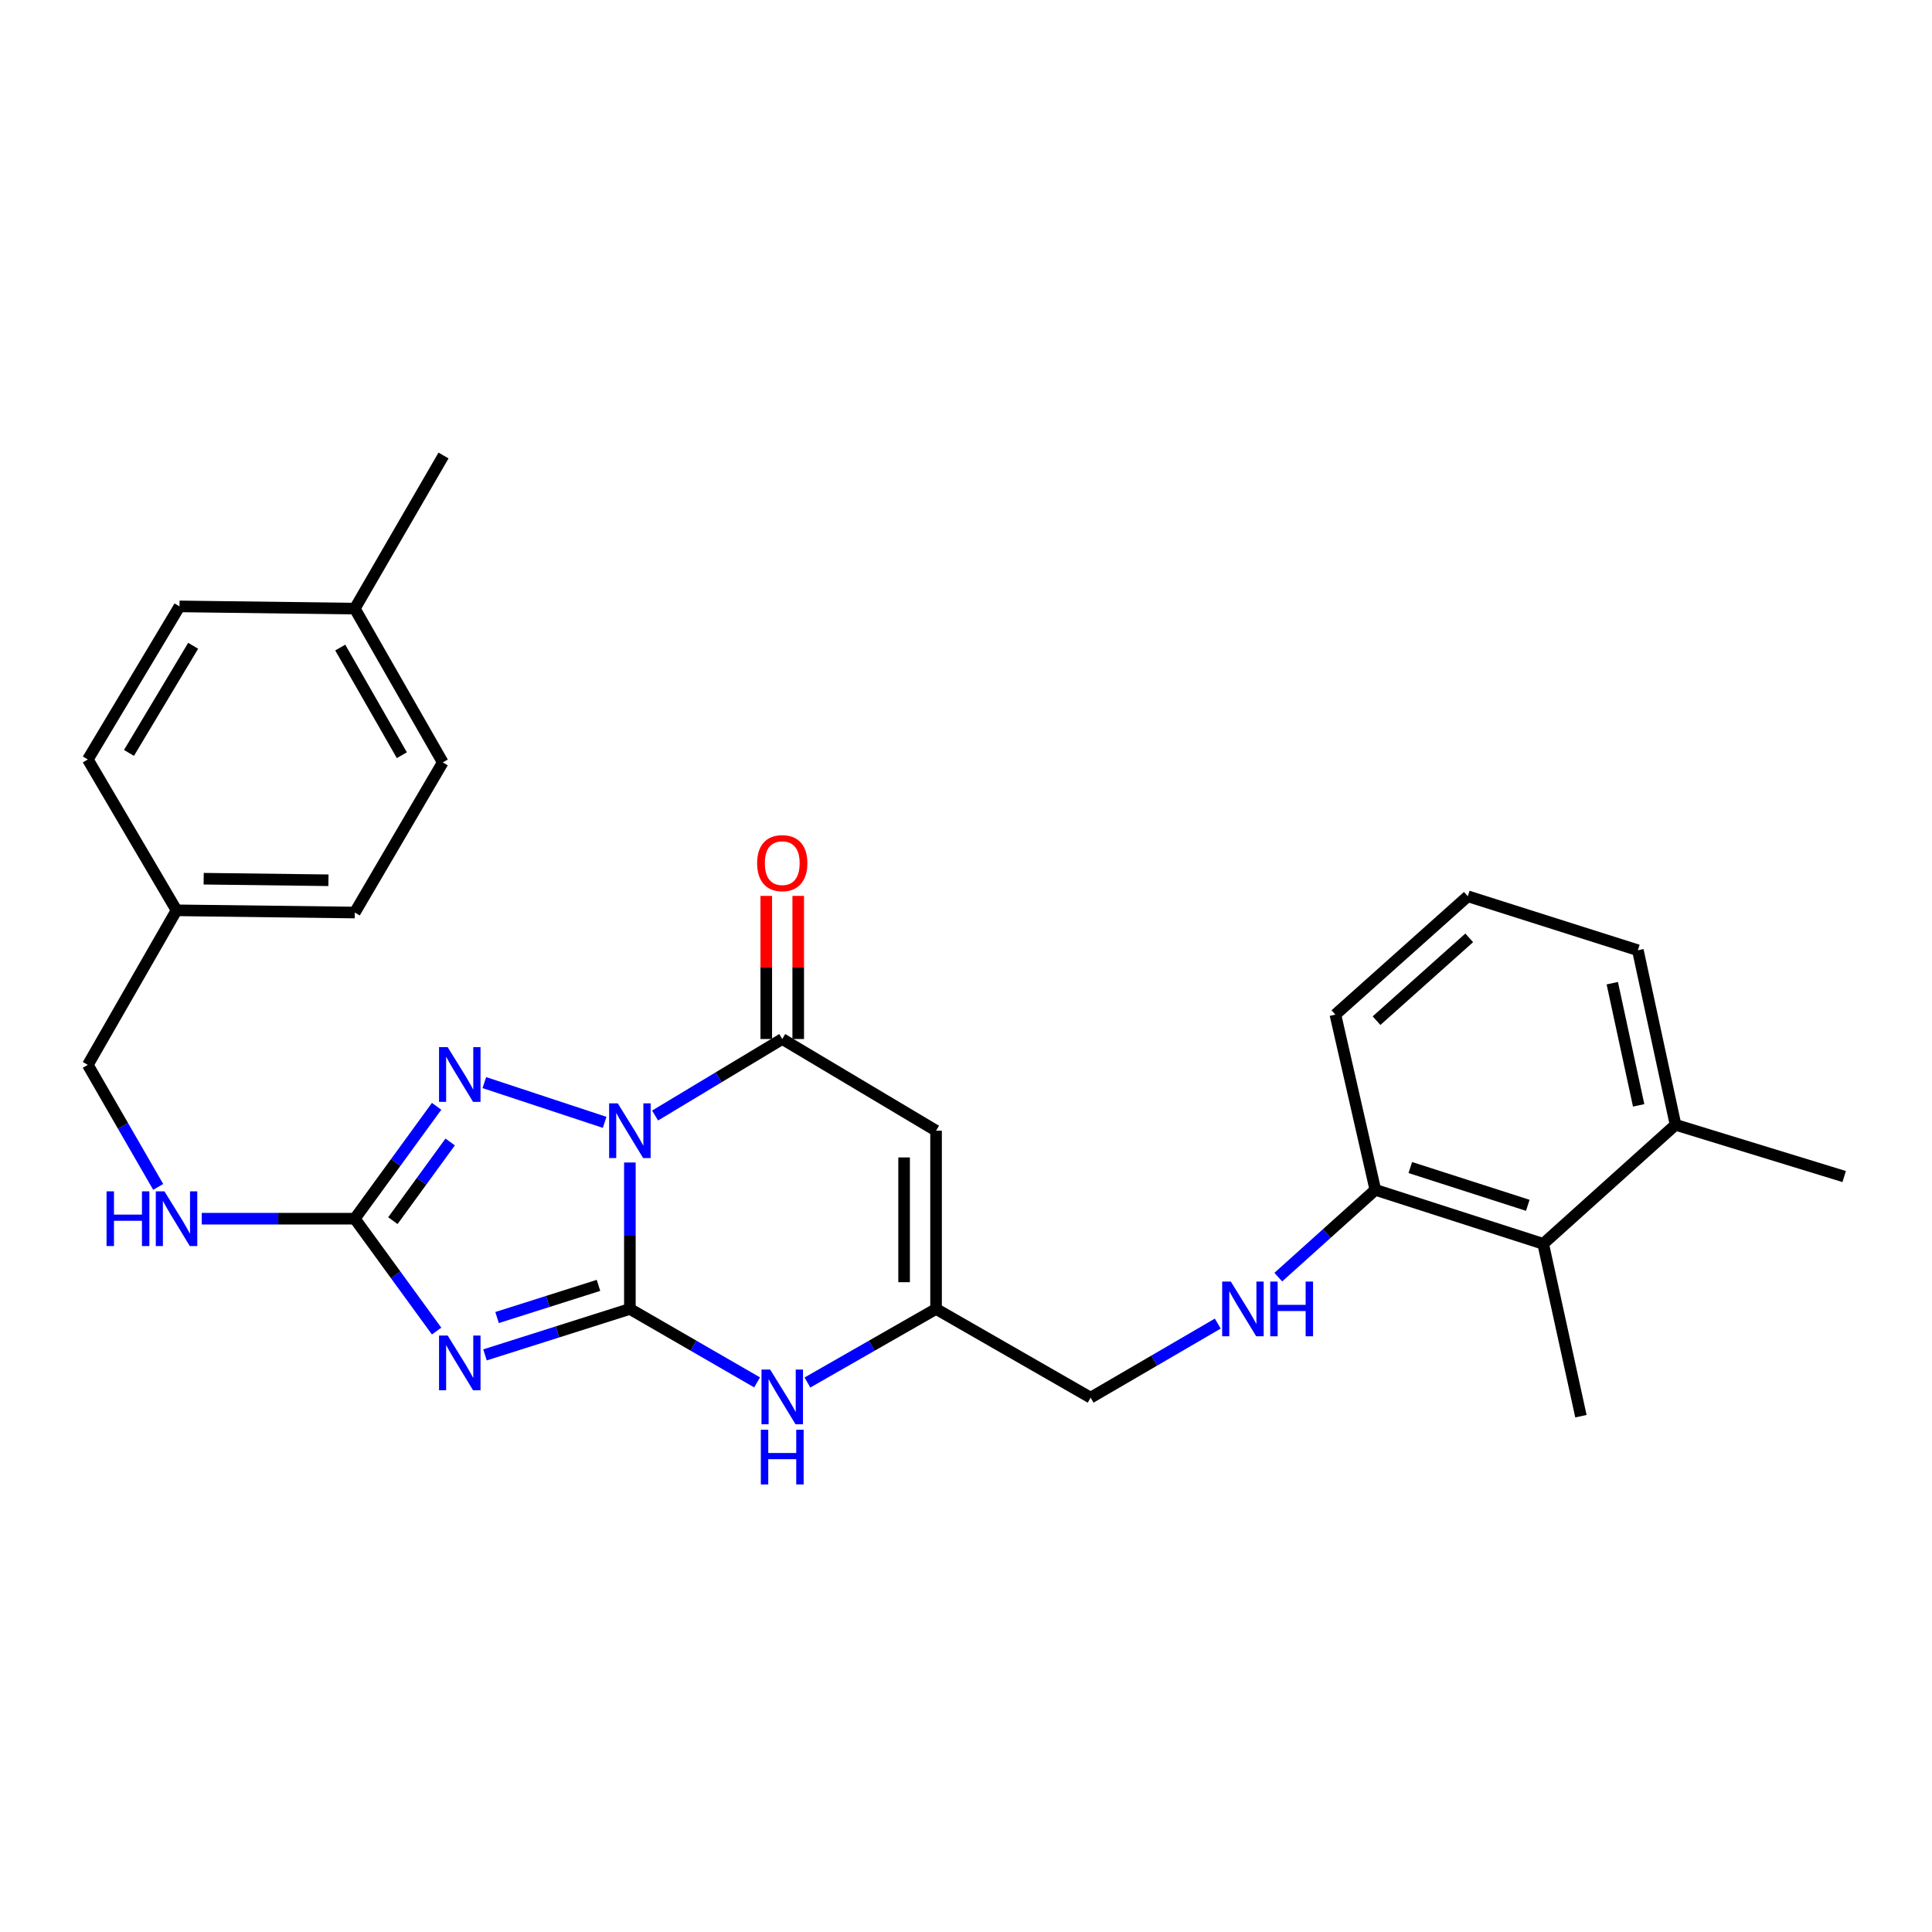 <?xml version='1.0' encoding='iso-8859-1'?>
<svg version='1.1' baseProfile='full'
              xmlns='http://www.w3.org/2000/svg'
                      xmlns:rdkit='http://www.rdkit.org/xml'
                      xmlns:xlink='http://www.w3.org/1999/xlink'
                  xml:space='preserve'
width='1000px' height='1000px' viewBox='0 0 1000 1000'>
<!-- END OF HEADER -->
<rect style='opacity:1.0;fill:#FFFFFF;stroke:none' width='1000' height='1000' x='0' y='0'> </rect>
<path class='bond-0' d='M 326.024,601.711 L 326.024,639.608' style='fill:none;fill-rule:evenodd;stroke:#0000FF;stroke-width:6px;stroke-linecap:butt;stroke-linejoin:miter;stroke-opacity:1' />
<path class='bond-0' d='M 326.024,639.608 L 326.024,677.506' style='fill:none;fill-rule:evenodd;stroke:#000000;stroke-width:6px;stroke-linecap:butt;stroke-linejoin:miter;stroke-opacity:1' />
<path class='bond-2' d='M 312.966,580.93 L 250.694,560.357' style='fill:none;fill-rule:evenodd;stroke:#0000FF;stroke-width:6px;stroke-linecap:butt;stroke-linejoin:miter;stroke-opacity:1' />
<path class='bond-3' d='M 339.065,577.398 L 371.978,557.594' style='fill:none;fill-rule:evenodd;stroke:#0000FF;stroke-width:6px;stroke-linecap:butt;stroke-linejoin:miter;stroke-opacity:1' />
<path class='bond-3' d='M 371.978,557.594 L 404.89,537.791' style='fill:none;fill-rule:evenodd;stroke:#000000;stroke-width:6px;stroke-linecap:butt;stroke-linejoin:miter;stroke-opacity:1' />
<path class='bond-1' d='M 326.024,677.506 L 288.527,689.397' style='fill:none;fill-rule:evenodd;stroke:#000000;stroke-width:6px;stroke-linecap:butt;stroke-linejoin:miter;stroke-opacity:1' />
<path class='bond-1' d='M 288.527,689.397 L 251.029,701.289' style='fill:none;fill-rule:evenodd;stroke:#0000FF;stroke-width:6px;stroke-linecap:butt;stroke-linejoin:miter;stroke-opacity:1' />
<path class='bond-1' d='M 309.776,665.309 L 283.528,673.633' style='fill:none;fill-rule:evenodd;stroke:#000000;stroke-width:6px;stroke-linecap:butt;stroke-linejoin:miter;stroke-opacity:1' />
<path class='bond-1' d='M 283.528,673.633 L 257.279,681.957' style='fill:none;fill-rule:evenodd;stroke:#0000FF;stroke-width:6px;stroke-linecap:butt;stroke-linejoin:miter;stroke-opacity:1' />
<path class='bond-6' d='M 326.024,677.506 L 358.949,696.515' style='fill:none;fill-rule:evenodd;stroke:#000000;stroke-width:6px;stroke-linecap:butt;stroke-linejoin:miter;stroke-opacity:1' />
<path class='bond-6' d='M 358.949,696.515 L 391.874,715.524' style='fill:none;fill-rule:evenodd;stroke:#0000FF;stroke-width:6px;stroke-linecap:butt;stroke-linejoin:miter;stroke-opacity:1' />
<path class='bond-28' d='M 225.988,688.959 L 204.812,659.878' style='fill:none;fill-rule:evenodd;stroke:#0000FF;stroke-width:6px;stroke-linecap:butt;stroke-linejoin:miter;stroke-opacity:1' />
<path class='bond-28' d='M 204.812,659.878 L 183.635,630.796' style='fill:none;fill-rule:evenodd;stroke:#000000;stroke-width:6px;stroke-linecap:butt;stroke-linejoin:miter;stroke-opacity:1' />
<path class='bond-4' d='M 225.99,572.625 L 204.813,601.711' style='fill:none;fill-rule:evenodd;stroke:#0000FF;stroke-width:6px;stroke-linecap:butt;stroke-linejoin:miter;stroke-opacity:1' />
<path class='bond-4' d='M 204.813,601.711 L 183.635,630.796' style='fill:none;fill-rule:evenodd;stroke:#000000;stroke-width:6px;stroke-linecap:butt;stroke-linejoin:miter;stroke-opacity:1' />
<path class='bond-4' d='M 233.006,591.085 L 218.182,611.445' style='fill:none;fill-rule:evenodd;stroke:#0000FF;stroke-width:6px;stroke-linecap:butt;stroke-linejoin:miter;stroke-opacity:1' />
<path class='bond-4' d='M 218.182,611.445 L 203.358,631.805' style='fill:none;fill-rule:evenodd;stroke:#000000;stroke-width:6px;stroke-linecap:butt;stroke-linejoin:miter;stroke-opacity:1' />
<path class='bond-5' d='M 404.89,537.791 L 484.501,585.244' style='fill:none;fill-rule:evenodd;stroke:#000000;stroke-width:6px;stroke-linecap:butt;stroke-linejoin:miter;stroke-opacity:1' />
<path class='bond-11' d='M 413.159,537.791 L 413.159,500.753' style='fill:none;fill-rule:evenodd;stroke:#000000;stroke-width:6px;stroke-linecap:butt;stroke-linejoin:miter;stroke-opacity:1' />
<path class='bond-11' d='M 413.159,500.753 L 413.159,463.715' style='fill:none;fill-rule:evenodd;stroke:#FF0000;stroke-width:6px;stroke-linecap:butt;stroke-linejoin:miter;stroke-opacity:1' />
<path class='bond-11' d='M 396.622,537.791 L 396.622,500.753' style='fill:none;fill-rule:evenodd;stroke:#000000;stroke-width:6px;stroke-linecap:butt;stroke-linejoin:miter;stroke-opacity:1' />
<path class='bond-11' d='M 396.622,500.753 L 396.622,463.715' style='fill:none;fill-rule:evenodd;stroke:#FF0000;stroke-width:6px;stroke-linecap:butt;stroke-linejoin:miter;stroke-opacity:1' />
<path class='bond-9' d='M 183.635,630.796 L 144.028,630.796' style='fill:none;fill-rule:evenodd;stroke:#000000;stroke-width:6px;stroke-linecap:butt;stroke-linejoin:miter;stroke-opacity:1' />
<path class='bond-9' d='M 144.028,630.796 L 104.421,630.796' style='fill:none;fill-rule:evenodd;stroke:#0000FF;stroke-width:6px;stroke-linecap:butt;stroke-linejoin:miter;stroke-opacity:1' />
<path class='bond-7' d='M 484.501,585.244 L 484.501,677.506' style='fill:none;fill-rule:evenodd;stroke:#000000;stroke-width:6px;stroke-linecap:butt;stroke-linejoin:miter;stroke-opacity:1' />
<path class='bond-7' d='M 467.963,599.084 L 467.963,663.667' style='fill:none;fill-rule:evenodd;stroke:#000000;stroke-width:6px;stroke-linecap:butt;stroke-linejoin:miter;stroke-opacity:1' />
<path class='bond-29' d='M 417.923,715.585 L 451.212,696.546' style='fill:none;fill-rule:evenodd;stroke:#0000FF;stroke-width:6px;stroke-linecap:butt;stroke-linejoin:miter;stroke-opacity:1' />
<path class='bond-29' d='M 451.212,696.546 L 484.501,677.506' style='fill:none;fill-rule:evenodd;stroke:#000000;stroke-width:6px;stroke-linecap:butt;stroke-linejoin:miter;stroke-opacity:1' />
<path class='bond-14' d='M 484.501,677.506 L 564.506,723.425' style='fill:none;fill-rule:evenodd;stroke:#000000;stroke-width:6px;stroke-linecap:butt;stroke-linejoin:miter;stroke-opacity:1' />
<path class='bond-8' d='M 798.752,643.806 L 711.874,615.866' style='fill:none;fill-rule:evenodd;stroke:#000000;stroke-width:6px;stroke-linecap:butt;stroke-linejoin:miter;stroke-opacity:1' />
<path class='bond-8' d='M 790.783,623.871 L 729.969,604.314' style='fill:none;fill-rule:evenodd;stroke:#000000;stroke-width:6px;stroke-linecap:butt;stroke-linejoin:miter;stroke-opacity:1' />
<path class='bond-13' d='M 798.752,643.806 L 867.254,582.194' style='fill:none;fill-rule:evenodd;stroke:#000000;stroke-width:6px;stroke-linecap:butt;stroke-linejoin:miter;stroke-opacity:1' />
<path class='bond-23' d='M 798.752,643.806 L 818.285,733.017' style='fill:none;fill-rule:evenodd;stroke:#000000;stroke-width:6px;stroke-linecap:butt;stroke-linejoin:miter;stroke-opacity:1' />
<path class='bond-15' d='M 81.881,614.339 L 63.668,582.762' style='fill:none;fill-rule:evenodd;stroke:#0000FF;stroke-width:6px;stroke-linecap:butt;stroke-linejoin:miter;stroke-opacity:1' />
<path class='bond-15' d='M 63.668,582.762 L 45.455,551.186' style='fill:none;fill-rule:evenodd;stroke:#000000;stroke-width:6px;stroke-linecap:butt;stroke-linejoin:miter;stroke-opacity:1' />
<path class='bond-10' d='M 630.314,685.091 L 597.41,704.258' style='fill:none;fill-rule:evenodd;stroke:#0000FF;stroke-width:6px;stroke-linecap:butt;stroke-linejoin:miter;stroke-opacity:1' />
<path class='bond-10' d='M 597.41,704.258 L 564.506,723.425' style='fill:none;fill-rule:evenodd;stroke:#000000;stroke-width:6px;stroke-linecap:butt;stroke-linejoin:miter;stroke-opacity:1' />
<path class='bond-12' d='M 661.643,661.041 L 686.759,638.454' style='fill:none;fill-rule:evenodd;stroke:#0000FF;stroke-width:6px;stroke-linecap:butt;stroke-linejoin:miter;stroke-opacity:1' />
<path class='bond-12' d='M 686.759,638.454 L 711.874,615.866' style='fill:none;fill-rule:evenodd;stroke:#000000;stroke-width:6px;stroke-linecap:butt;stroke-linejoin:miter;stroke-opacity:1' />
<path class='bond-24' d='M 711.874,615.866 L 691.193,525.149' style='fill:none;fill-rule:evenodd;stroke:#000000;stroke-width:6px;stroke-linecap:butt;stroke-linejoin:miter;stroke-opacity:1' />
<path class='bond-26' d='M 867.254,582.194 L 954.545,608.976' style='fill:none;fill-rule:evenodd;stroke:#000000;stroke-width:6px;stroke-linecap:butt;stroke-linejoin:miter;stroke-opacity:1' />
<path class='bond-31' d='M 867.254,582.194 L 847.758,491.853' style='fill:none;fill-rule:evenodd;stroke:#000000;stroke-width:6px;stroke-linecap:butt;stroke-linejoin:miter;stroke-opacity:1' />
<path class='bond-31' d='M 848.165,572.131 L 834.517,508.893' style='fill:none;fill-rule:evenodd;stroke:#000000;stroke-width:6px;stroke-linecap:butt;stroke-linejoin:miter;stroke-opacity:1' />
<path class='bond-16' d='M 45.455,551.186 L 91.374,471.181' style='fill:none;fill-rule:evenodd;stroke:#000000;stroke-width:6px;stroke-linecap:butt;stroke-linejoin:miter;stroke-opacity:1' />
<path class='bond-18' d='M 91.374,471.181 L 45.455,393.096' style='fill:none;fill-rule:evenodd;stroke:#000000;stroke-width:6px;stroke-linecap:butt;stroke-linejoin:miter;stroke-opacity:1' />
<path class='bond-19' d='M 91.374,471.181 L 183.635,472.329' style='fill:none;fill-rule:evenodd;stroke:#000000;stroke-width:6px;stroke-linecap:butt;stroke-linejoin:miter;stroke-opacity:1' />
<path class='bond-19' d='M 105.419,454.817 L 170.002,455.621' style='fill:none;fill-rule:evenodd;stroke:#000000;stroke-width:6px;stroke-linecap:butt;stroke-linejoin:miter;stroke-opacity:1' />
<path class='bond-17' d='M 183.635,315.02 L 229.178,394.621' style='fill:none;fill-rule:evenodd;stroke:#000000;stroke-width:6px;stroke-linecap:butt;stroke-linejoin:miter;stroke-opacity:1' />
<path class='bond-17' d='M 176.113,335.173 L 207.993,390.893' style='fill:none;fill-rule:evenodd;stroke:#000000;stroke-width:6px;stroke-linecap:butt;stroke-linejoin:miter;stroke-opacity:1' />
<path class='bond-27' d='M 183.635,315.02 L 229.564,235.768' style='fill:none;fill-rule:evenodd;stroke:#000000;stroke-width:6px;stroke-linecap:butt;stroke-linejoin:miter;stroke-opacity:1' />
<path class='bond-30' d='M 183.635,315.02 L 92.908,313.871' style='fill:none;fill-rule:evenodd;stroke:#000000;stroke-width:6px;stroke-linecap:butt;stroke-linejoin:miter;stroke-opacity:1' />
<path class='bond-20' d='M 45.455,393.096 L 92.908,313.871' style='fill:none;fill-rule:evenodd;stroke:#000000;stroke-width:6px;stroke-linecap:butt;stroke-linejoin:miter;stroke-opacity:1' />
<path class='bond-20' d='M 66.76,389.71 L 99.978,334.253' style='fill:none;fill-rule:evenodd;stroke:#000000;stroke-width:6px;stroke-linecap:butt;stroke-linejoin:miter;stroke-opacity:1' />
<path class='bond-21' d='M 183.635,472.329 L 229.178,394.621' style='fill:none;fill-rule:evenodd;stroke:#000000;stroke-width:6px;stroke-linecap:butt;stroke-linejoin:miter;stroke-opacity:1' />
<path class='bond-22' d='M 759.732,463.913 L 691.193,525.149' style='fill:none;fill-rule:evenodd;stroke:#000000;stroke-width:6px;stroke-linecap:butt;stroke-linejoin:miter;stroke-opacity:1' />
<path class='bond-22' d='M 760.47,485.431 L 712.492,528.296' style='fill:none;fill-rule:evenodd;stroke:#000000;stroke-width:6px;stroke-linecap:butt;stroke-linejoin:miter;stroke-opacity:1' />
<path class='bond-25' d='M 759.732,463.913 L 847.758,491.853' style='fill:none;fill-rule:evenodd;stroke:#000000;stroke-width:6px;stroke-linecap:butt;stroke-linejoin:miter;stroke-opacity:1' />
<path  class='atom-0' d='M 319.764 571.084
L 329.044 586.084
Q 329.964 587.564, 331.444 590.244
Q 332.924 592.924, 333.004 593.084
L 333.004 571.084
L 336.764 571.084
L 336.764 599.404
L 332.884 599.404
L 322.924 583.004
Q 321.764 581.084, 320.524 578.884
Q 319.324 576.684, 318.964 576.004
L 318.964 599.404
L 315.284 599.404
L 315.284 571.084
L 319.764 571.084
' fill='#0000FF'/>
<path  class='atom-2' d='M 231.72 691.267
L 241 706.267
Q 241.92 707.747, 243.4 710.427
Q 244.88 713.107, 244.96 713.267
L 244.96 691.267
L 248.72 691.267
L 248.72 719.587
L 244.84 719.587
L 234.88 703.187
Q 233.72 701.267, 232.48 699.067
Q 231.28 696.867, 230.92 696.187
L 230.92 719.587
L 227.24 719.587
L 227.24 691.267
L 231.72 691.267
' fill='#0000FF'/>
<path  class='atom-3' d='M 231.72 541.997
L 241 556.997
Q 241.92 558.477, 243.4 561.157
Q 244.88 563.837, 244.96 563.997
L 244.96 541.997
L 248.72 541.997
L 248.72 570.317
L 244.84 570.317
L 234.88 553.917
Q 233.72 551.997, 232.48 549.797
Q 231.28 547.597, 230.92 546.917
L 230.92 570.317
L 227.24 570.317
L 227.24 541.997
L 231.72 541.997
' fill='#0000FF'/>
<path  class='atom-7' d='M 398.63 708.879
L 407.91 723.879
Q 408.83 725.359, 410.31 728.039
Q 411.79 730.719, 411.87 730.879
L 411.87 708.879
L 415.63 708.879
L 415.63 737.199
L 411.75 737.199
L 401.79 720.799
Q 400.63 718.879, 399.39 716.679
Q 398.19 714.479, 397.83 713.799
L 397.83 737.199
L 394.15 737.199
L 394.15 708.879
L 398.63 708.879
' fill='#0000FF'/>
<path  class='atom-7' d='M 393.81 740.031
L 397.65 740.031
L 397.65 752.071
L 412.13 752.071
L 412.13 740.031
L 415.97 740.031
L 415.97 768.351
L 412.13 768.351
L 412.13 755.271
L 397.65 755.271
L 397.65 768.351
L 393.81 768.351
L 393.81 740.031
' fill='#0000FF'/>
<path  class='atom-10' d='M 55.154 616.636
L 58.994 616.636
L 58.994 628.676
L 73.474 628.676
L 73.474 616.636
L 77.314 616.636
L 77.314 644.956
L 73.474 644.956
L 73.474 631.876
L 58.994 631.876
L 58.994 644.956
L 55.154 644.956
L 55.154 616.636
' fill='#0000FF'/>
<path  class='atom-10' d='M 85.114 616.636
L 94.394 631.636
Q 95.314 633.116, 96.794 635.796
Q 98.274 638.476, 98.354 638.636
L 98.354 616.636
L 102.114 616.636
L 102.114 644.956
L 98.234 644.956
L 88.274 628.556
Q 87.114 626.636, 85.874 624.436
Q 84.674 622.236, 84.314 621.556
L 84.314 644.956
L 80.634 644.956
L 80.634 616.636
L 85.114 616.636
' fill='#0000FF'/>
<path  class='atom-11' d='M 637.075 663.346
L 646.355 678.346
Q 647.275 679.826, 648.755 682.506
Q 650.235 685.186, 650.315 685.346
L 650.315 663.346
L 654.075 663.346
L 654.075 691.666
L 650.195 691.666
L 640.235 675.266
Q 639.075 673.346, 637.835 671.146
Q 636.635 668.946, 636.275 668.266
L 636.275 691.666
L 632.595 691.666
L 632.595 663.346
L 637.075 663.346
' fill='#0000FF'/>
<path  class='atom-11' d='M 657.475 663.346
L 661.315 663.346
L 661.315 675.386
L 675.795 675.386
L 675.795 663.346
L 679.635 663.346
L 679.635 691.666
L 675.795 691.666
L 675.795 678.586
L 661.315 678.586
L 661.315 691.666
L 657.475 691.666
L 657.475 663.346
' fill='#0000FF'/>
<path  class='atom-12' d='M 391.89 446.758
Q 391.89 439.958, 395.25 436.158
Q 398.61 432.358, 404.89 432.358
Q 411.17 432.358, 414.53 436.158
Q 417.89 439.958, 417.89 446.758
Q 417.89 453.638, 414.49 457.558
Q 411.09 461.438, 404.89 461.438
Q 398.65 461.438, 395.25 457.558
Q 391.89 453.678, 391.89 446.758
M 404.89 458.238
Q 409.21 458.238, 411.53 455.358
Q 413.89 452.438, 413.89 446.758
Q 413.89 441.198, 411.53 438.398
Q 409.21 435.558, 404.89 435.558
Q 400.57 435.558, 398.21 438.358
Q 395.89 441.158, 395.89 446.758
Q 395.89 452.478, 398.21 455.358
Q 400.57 458.238, 404.89 458.238
' fill='#FF0000'/>
</svg>
